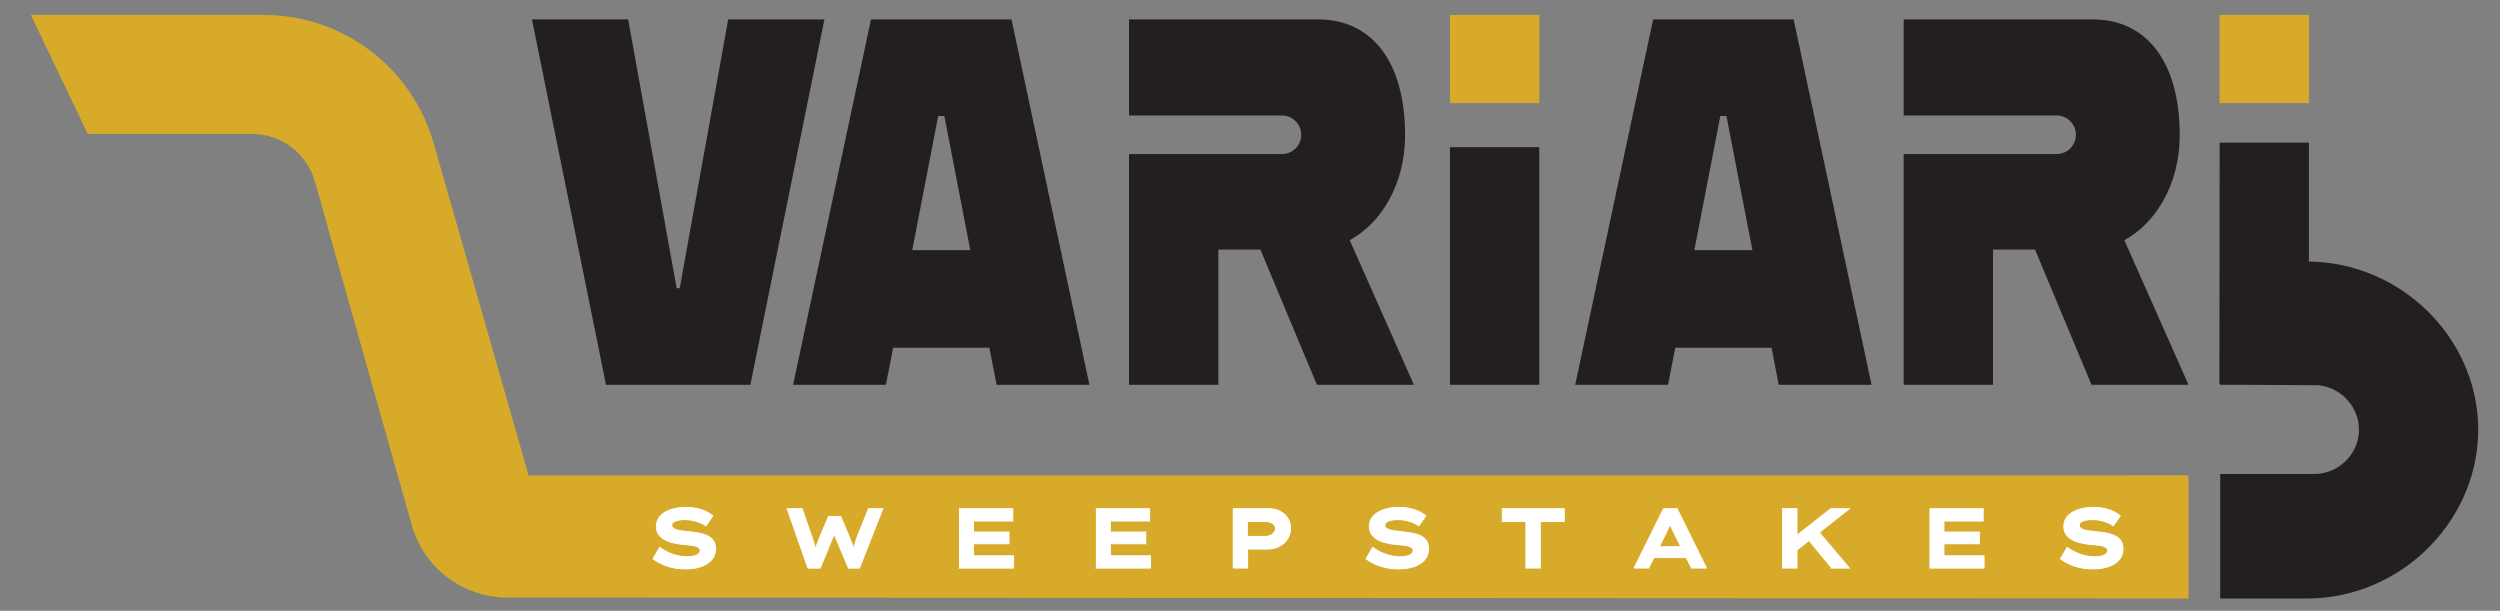 <svg viewBox="0 0 2533 618.89" version="1.1" xmlns="http://www.w3.org/2000/svg" id="Layer_1">
  
  <rect x="0" y="0" width="2533" height="618.89" fill="#808080" stroke="none"/>
  
  <defs>
    <style>
      .st0 {
        fill: #fff;
        stroke: #fff;
        stroke-miterlimit: 10;
      }

      .st1 {
        fill: #d7aa29;
      }

      .st2 {
        fill: #231f20;
      }
    </style>
  </defs>
  <g>
    <g>
      <polygon points="835.31 19.65 737.82 19.65 688.7 292.03 685.59 292.03 636.46 19.65 538.97 19.65 614.02 389.87 760.26 389.87 835.31 19.65" class="st2"></polygon>
      <path d="M897.59,389.87l7.35-37.56h97.49l7.35,37.56h94.01l-78.92-370.22h-142.37l-78.92,370.22h94.01ZM950.58,117.52h6.22l26.31,135.89h-58.83l26.31-135.89Z" class="st2"></path>
      <path d="M1234.46,252.88h42.57l57.27,136.99h98.25l-65.01-146.5c32.14-17.44,56.1-57.12,56.1-106.29,0-74.07-33.24-117.43-88.21-117.43h-191.5v97.34h154.92c10.8,0,19.56,8.76,19.56,19.56s-8.76,19.56-19.56,19.56h-154.92v233.76h90.52v-136.99Z" class="st2"></path>
      <rect height="89.38" width="90.52" y="15.15" x="1469.09" class="st1"></rect>
      <rect height="240.77" width="90.52" y="149.09" x="1469.09" class="st2"></rect>
      <rect height="89.38" width="90.52" y="15.15" x="2248.9" class="st1"></rect>
      <path d="M1697.39,352.3h97.49l7.35,37.56h94.01l-78.92-370.22h-142.37l-78.96,370.22h94.04l7.35-37.56ZM1743.03,117.52h6.18l26.31,135.89h-58.79l26.31-135.89Z" class="st2"></path>
      <path d="M2019.32,252.88h42.57l57.24,136.99h98.29l-65.01-146.5c32.11-17.44,56.1-57.12,56.1-106.29,0-74.07-33.28-117.43-88.21-117.43h-191.5v97.34h154.92c10.8,0,19.56,8.76,19.56,19.56s-8.76,19.56-19.56,19.56h-154.92v233.76h90.52v-136.99Z" class="st2"></path>
    </g>
    <path d="M2217.42,481.57l-1681.85.09-96.17-336.38C417.59,68.29,347.3,15.15,267.29,15.15H31.28l57.59,120.56h166.5c29.63,0,55.64,19.7,63.68,48.21l98.12,348.12c12.23,43.39,51.8,73.37,96.88,73.4l1703.37.94v-124.81Z" class="st1"></path>
    <path d="M2510.84,429.82c-3.03-88.96-78.35-163.52-171.45-164.85v-120.39h-90.44l-.08,76.08-.19,168.23h.82v.98h30.71v.04l68.46.38c24.64,2.27,43.02,24.03,41.35,48.06-1.63,23.2-21.38,41.81-45.22,41.92h-95.3v126.14l87,.05c98.74.08,177.55-82.41,174.33-176.64Z" class="st2"></path>
  </g>
  <g>
    <path d="M695.09,576.43c-4.87,0-9.34-.44-13.4-1.33-4.07-.88-7.75-2.09-11.04-3.61-3.29-1.52-6.29-3.25-8.98-5.2l6.7-11.68c4.7,3.32,9.42,5.74,14.17,7.26,4.75,1.52,9.31,2.28,13.66,2.28,1.89,0,3.86-.19,5.93-.56,2.06-.37,3.79-1.03,5.2-1.98,1.4-.94,2.1-2.25,2.1-3.91,0-.97-.33-1.79-.99-2.45-.66-.66-1.56-1.19-2.71-1.59-1.15-.4-2.48-.73-4-.98-1.52-.26-3.15-.46-4.9-.6-1.75-.14-3.51-.3-5.28-.47-4.01-.4-7.65-1.06-10.91-1.98-3.26-.91-6.06-2.11-8.38-3.56-2.32-1.46-4.11-3.25-5.37-5.37-1.26-2.12-1.89-4.55-1.89-7.3,0-3.09.76-5.84,2.28-8.25,1.52-2.41,3.65-4.42,6.4-6.06,2.75-1.63,5.91-2.88,9.49-3.74,3.58-.86,7.43-1.29,11.55-1.29s8.17.38,11.64,1.16c3.46.77,6.53,1.82,9.19,3.14s4.88,2.75,6.66,4.29l-7.04,10.14c-1.78-1.31-3.82-2.45-6.14-3.39-2.32-.94-4.75-1.68-7.3-2.19-2.55-.51-5.08-.77-7.6-.77s-4.88.21-6.91.64c-2.03.43-3.64,1.06-4.81,1.89-1.18.83-1.76,1.9-1.76,3.22,0,1.2.5,2.19,1.5,2.97,1,.77,2.3,1.37,3.91,1.8s3.38.76,5.33.99c1.95.23,3.83.46,5.67.68,3.44.34,6.81.79,10.14,1.33,3.32.54,6.31,1.4,8.98,2.58,2.66,1.18,4.8,2.84,6.4,4.98,1.6,2.15,2.41,5.06,2.41,8.72,0,4.24-1.29,7.86-3.87,10.86-2.58,3.01-6.11,5.31-10.61,6.91s-9.64,2.41-15.42,2.41Z" class="st0"></path>
    <path d="M818.61,575.57l-21.05-60.13h15.2l10.14,29.29c.4,1.15.84,2.52,1.33,4.12.48,1.6.97,3.28,1.46,5.03.48,1.75.91,3.41,1.29,4.98.37,1.58.64,2.91.82,4h-3.18c.29-1.55.7-3.31,1.25-5.29.54-1.97,1.2-4.08,1.98-6.31.77-2.24,1.59-4.38,2.45-6.44l9.19-21.56h12.28l9.02,21.39c.86,2.12,1.69,4.28,2.49,6.49.8,2.21,1.5,4.28,2.1,6.23.6,1.95.99,3.67,1.16,5.16l-2.92.26c.11-.91.3-1.97.56-3.18s.54-2.49.86-3.87c.31-1.37.66-2.75,1.03-4.12.37-1.38.76-2.69,1.16-3.95.4-1.26.77-2.38,1.12-3.35l11.6-28.86h14.52l-23.62,60.13h-11.17l-15.8-37.45,2.49.17-15.38,37.28h-12.37Z" class="st0"></path>
    <path d="M972.2,575.57v-60.13h53.94v12.46h-39.77v35.22h40.63v12.46h-54.81ZM979.93,550.92v-11.86h42.35v11.86h-42.35Z" class="st0"></path>
    <path d="M1110.84,575.57v-60.13h53.94v12.46h-39.77v35.22h40.63v12.46h-54.81ZM1118.58,550.92v-11.86h42.35v11.86h-42.35Z" class="st0"></path>
    <path d="M1249.49,575.57v-60.13h36.59c4.07,0,7.72.86,10.95,2.58,3.23,1.72,5.81,4.07,7.73,7.04,1.92,2.98,2.88,6.33,2.88,10.05,0,4.07-1.05,7.7-3.14,10.91-2.09,3.21-4.88,5.73-8.38,7.56-3.49,1.84-7.42,2.75-11.77,2.75h-20.27v19.24h-14.6ZM1263.83,543.53h17.78c1.95,0,3.72-.36,5.32-1.07,1.6-.71,2.89-1.69,3.87-2.92.97-1.23,1.46-2.62,1.46-4.16s-.49-2.75-1.46-3.78c-.98-1.03-2.26-1.83-3.87-2.41s-3.38-.86-5.32-.86h-17.78v15.2Z" class="st0"></path>
    <path d="M1417.51,576.43c-4.87,0-9.34-.44-13.4-1.33-4.07-.88-7.74-2.09-11.04-3.61s-6.29-3.25-8.98-5.2l6.7-11.68c4.7,3.32,9.42,5.74,14.17,7.26,4.75,1.52,9.31,2.28,13.66,2.28,1.89,0,3.86-.19,5.93-.56s3.79-1.03,5.2-1.98c1.4-.94,2.11-2.25,2.11-3.91,0-.97-.33-1.79-.99-2.45-.66-.66-1.56-1.19-2.71-1.59-1.15-.4-2.48-.73-3.99-.98-1.52-.26-3.15-.46-4.9-.6-1.75-.14-3.51-.3-5.28-.47-4.01-.4-7.64-1.06-10.91-1.98-3.26-.91-6.06-2.11-8.38-3.56-2.32-1.46-4.11-3.25-5.37-5.37-1.26-2.12-1.89-4.55-1.89-7.3,0-3.09.76-5.84,2.28-8.25s3.65-4.42,6.4-6.06c2.75-1.63,5.91-2.88,9.49-3.74,3.58-.86,7.43-1.29,11.55-1.29s8.18.38,11.64,1.16c3.46.77,6.53,1.82,9.19,3.14,2.66,1.32,4.88,2.75,6.66,4.29l-7.04,10.14c-1.77-1.31-3.82-2.45-6.14-3.39-2.32-.94-4.75-1.68-7.3-2.19-2.55-.51-5.08-.77-7.6-.77s-4.88.21-6.91.64c-2.03.43-3.64,1.06-4.81,1.89s-1.76,1.9-1.76,3.22c0,1.2.5,2.19,1.5,2.97,1,.77,2.3,1.37,3.91,1.8,1.6.43,3.38.76,5.32.99s3.84.46,5.67.68c3.44.34,6.81.79,10.14,1.33,3.32.54,6.32,1.4,8.98,2.58,2.67,1.18,4.8,2.84,6.4,4.98s2.41,5.06,2.41,8.72c0,4.24-1.29,7.86-3.86,10.86-2.58,3.01-6.12,5.31-10.61,6.91-4.5,1.6-9.64,2.41-15.42,2.41Z" class="st0"></path>
    <path d="M1546.01,575.57v-47.24h-23.88v-12.89h62.79v12.89h-24.31v47.24h-14.6Z" class="st0"></path>
    <path d="M1655.63,575.57l29.89-60.13h13.74l29.72,60.13h-15.12l-17.78-35.65c-.63-1.26-1.2-2.45-1.72-3.56-.51-1.12-1-2.21-1.46-3.26s-.87-2.12-1.25-3.18c-.37-1.06-.76-2.16-1.16-3.31l3.35-.09c-.4,1.2-.81,2.37-1.24,3.48-.43,1.12-.89,2.22-1.38,3.31-.48,1.09-.98,2.19-1.5,3.31-.51,1.12-1.06,2.25-1.63,3.39l-17.69,35.56h-14.77ZM1669.46,564.92l4.81-10.99h36l1.97,10.99h-42.78Z" class="st0"></path>
    <path d="M1806.12,575.57v-60.13h14.6v60.13h-14.6ZM1815.66,561.23l-3.26-12.46,42.61-33.33h18.81l-58.16,45.79ZM1855.95,575.57l-25.69-31.18,8.76-9.96,34.7,41.15h-17.78Z" class="st0"></path>
    <path d="M1955.42,575.57v-60.13h53.95v12.46h-39.77v35.22h40.63v12.46h-54.81ZM1963.15,550.92v-11.86h42.35v11.86h-42.35Z" class="st0"></path>
    <path d="M2121.12,576.43c-4.87,0-9.34-.44-13.4-1.33-4.07-.88-7.74-2.09-11.04-3.61-3.29-1.52-6.29-3.25-8.98-5.2l6.7-11.68c4.7,3.32,9.42,5.74,14.17,7.26,4.75,1.52,9.31,2.28,13.66,2.28,1.89,0,3.86-.19,5.93-.56,2.06-.37,3.79-1.03,5.2-1.98,1.4-.94,2.11-2.25,2.11-3.91,0-.97-.33-1.79-.99-2.45-.66-.66-1.56-1.19-2.71-1.59-1.15-.4-2.48-.73-3.99-.98-1.52-.26-3.15-.46-4.9-.6-1.75-.14-3.51-.3-5.28-.47-4.01-.4-7.64-1.06-10.91-1.98-3.26-.91-6.06-2.11-8.38-3.56-2.32-1.46-4.11-3.25-5.37-5.37-1.26-2.12-1.89-4.55-1.89-7.3,0-3.09.76-5.84,2.28-8.25,1.52-2.41,3.65-4.42,6.4-6.06,2.75-1.63,5.91-2.88,9.49-3.74,3.58-.86,7.43-1.29,11.55-1.29s8.18.38,11.64,1.16c3.46.77,6.53,1.82,9.19,3.14,2.66,1.32,4.88,2.75,6.66,4.29l-7.04,10.14c-1.77-1.31-3.82-2.45-6.14-3.39-2.32-.94-4.75-1.68-7.3-2.19-2.55-.51-5.08-.77-7.6-.77s-4.88.21-6.91.64c-2.03.43-3.64,1.06-4.81,1.89s-1.76,1.9-1.76,3.22c0,1.2.5,2.19,1.5,2.97,1,.77,2.3,1.37,3.91,1.8,1.6.43,3.38.76,5.32.99,1.95.23,3.84.46,5.67.68,3.44.34,6.81.79,10.14,1.33,3.32.54,6.32,1.4,8.98,2.58,2.67,1.18,4.8,2.84,6.4,4.98,1.6,2.15,2.41,5.06,2.41,8.72,0,4.24-1.29,7.86-3.86,10.86-2.58,3.01-6.12,5.31-10.61,6.91-4.5,1.6-9.64,2.41-15.42,2.41Z" class="st0"></path>
  </g>
</svg>